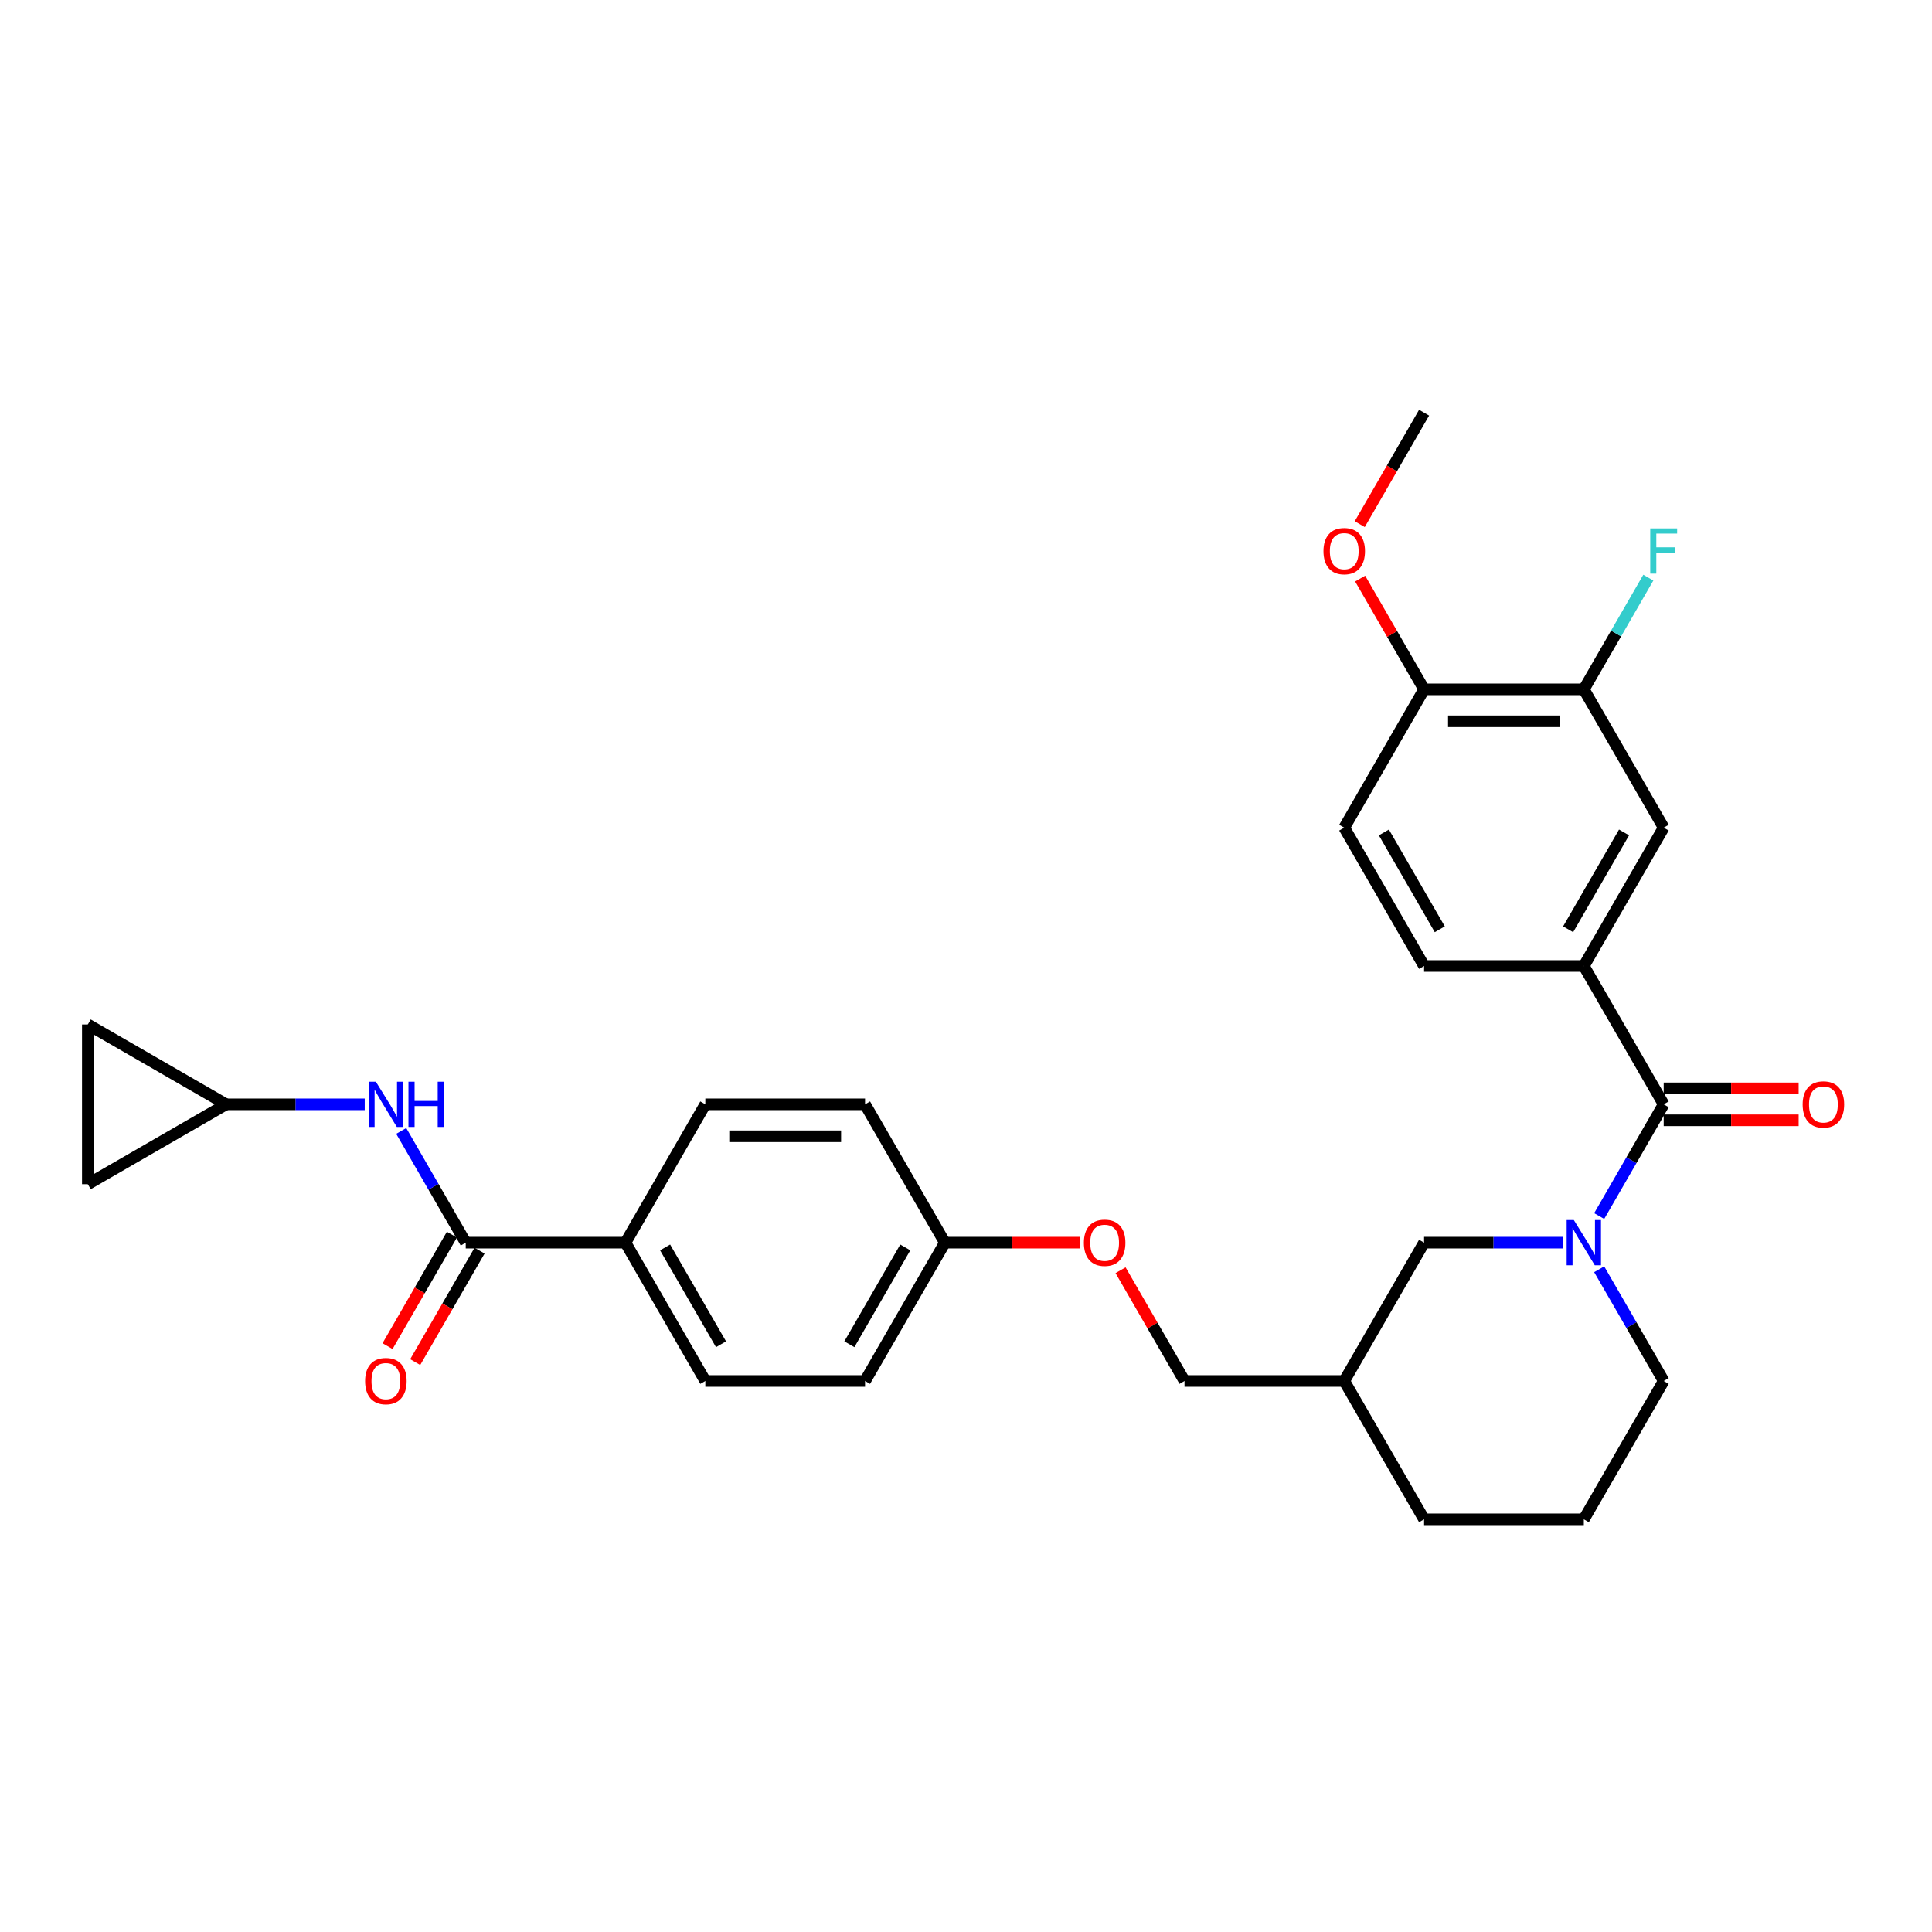 <?xml version='1.0' encoding='iso-8859-1'?>
<svg version='1.1' baseProfile='full'
              xmlns='http://www.w3.org/2000/svg'
                      xmlns:rdkit='http://www.rdkit.org/xml'
                      xmlns:xlink='http://www.w3.org/1999/xlink'
                  xml:space='preserve'
width='1000px' height='1000px' viewBox='0 0 1000 1000'>
<!-- END OF HEADER -->
<rect style='opacity:1.0;fill:#FFFFFF;stroke:none' width='1000' height='1000' x='0' y='0'> </rect>
<path class='bond-0' d='M 827.738,629.423 L 844.431,600.511' style='fill:none;fill-rule:evenodd;stroke:#0000FF;stroke-width:6px;stroke-linecap:butt;stroke-linejoin:miter;stroke-opacity:1' />
<path class='bond-0' d='M 844.431,600.511 L 861.123,571.598' style='fill:none;fill-rule:evenodd;stroke:#000000;stroke-width:6px;stroke-linecap:butt;stroke-linejoin:miter;stroke-opacity:1' />
<path class='bond-7' d='M 808.84,643.196 L 772.976,643.196' style='fill:none;fill-rule:evenodd;stroke:#0000FF;stroke-width:6px;stroke-linecap:butt;stroke-linejoin:miter;stroke-opacity:1' />
<path class='bond-7' d='M 772.976,643.196 L 737.112,643.196' style='fill:none;fill-rule:evenodd;stroke:#000000;stroke-width:6px;stroke-linecap:butt;stroke-linejoin:miter;stroke-opacity:1' />
<path class='bond-22' d='M 827.738,656.97 L 844.431,685.882' style='fill:none;fill-rule:evenodd;stroke:#0000FF;stroke-width:6px;stroke-linecap:butt;stroke-linejoin:miter;stroke-opacity:1' />
<path class='bond-22' d='M 844.431,685.882 L 861.123,714.795' style='fill:none;fill-rule:evenodd;stroke:#000000;stroke-width:6px;stroke-linecap:butt;stroke-linejoin:miter;stroke-opacity:1' />
<path class='bond-2' d='M 861.123,571.598 L 819.786,500' style='fill:none;fill-rule:evenodd;stroke:#000000;stroke-width:6px;stroke-linecap:butt;stroke-linejoin:miter;stroke-opacity:1' />
<path class='bond-11' d='M 861.123,579.866 L 896.053,579.866' style='fill:none;fill-rule:evenodd;stroke:#000000;stroke-width:6px;stroke-linecap:butt;stroke-linejoin:miter;stroke-opacity:1' />
<path class='bond-11' d='M 896.053,579.866 L 930.983,579.866' style='fill:none;fill-rule:evenodd;stroke:#FF0000;stroke-width:6px;stroke-linecap:butt;stroke-linejoin:miter;stroke-opacity:1' />
<path class='bond-11' d='M 861.123,563.331 L 896.053,563.331' style='fill:none;fill-rule:evenodd;stroke:#000000;stroke-width:6px;stroke-linecap:butt;stroke-linejoin:miter;stroke-opacity:1' />
<path class='bond-11' d='M 896.053,563.331 L 930.983,563.331' style='fill:none;fill-rule:evenodd;stroke:#FF0000;stroke-width:6px;stroke-linecap:butt;stroke-linejoin:miter;stroke-opacity:1' />
<path class='bond-1' d='M 241.065,643.196 L 323.739,643.196' style='fill:none;fill-rule:evenodd;stroke:#000000;stroke-width:6px;stroke-linecap:butt;stroke-linejoin:miter;stroke-opacity:1' />
<path class='bond-3' d='M 241.065,643.196 L 224.372,614.284' style='fill:none;fill-rule:evenodd;stroke:#000000;stroke-width:6px;stroke-linecap:butt;stroke-linejoin:miter;stroke-opacity:1' />
<path class='bond-3' d='M 224.372,614.284 L 207.679,585.372' style='fill:none;fill-rule:evenodd;stroke:#0000FF;stroke-width:6px;stroke-linecap:butt;stroke-linejoin:miter;stroke-opacity:1' />
<path class='bond-13' d='M 233.905,639.063 L 217.25,667.909' style='fill:none;fill-rule:evenodd;stroke:#000000;stroke-width:6px;stroke-linecap:butt;stroke-linejoin:miter;stroke-opacity:1' />
<path class='bond-13' d='M 217.25,667.909 L 200.596,696.755' style='fill:none;fill-rule:evenodd;stroke:#FF0000;stroke-width:6px;stroke-linecap:butt;stroke-linejoin:miter;stroke-opacity:1' />
<path class='bond-13' d='M 248.224,647.33 L 231.57,676.176' style='fill:none;fill-rule:evenodd;stroke:#000000;stroke-width:6px;stroke-linecap:butt;stroke-linejoin:miter;stroke-opacity:1' />
<path class='bond-13' d='M 231.57,676.176 L 214.916,705.023' style='fill:none;fill-rule:evenodd;stroke:#FF0000;stroke-width:6px;stroke-linecap:butt;stroke-linejoin:miter;stroke-opacity:1' />
<path class='bond-4' d='M 819.786,500 L 861.123,428.402' style='fill:none;fill-rule:evenodd;stroke:#000000;stroke-width:6px;stroke-linecap:butt;stroke-linejoin:miter;stroke-opacity:1' />
<path class='bond-4' d='M 811.667,480.993 L 840.603,430.874' style='fill:none;fill-rule:evenodd;stroke:#000000;stroke-width:6px;stroke-linecap:butt;stroke-linejoin:miter;stroke-opacity:1' />
<path class='bond-14' d='M 819.786,500 L 737.112,500' style='fill:none;fill-rule:evenodd;stroke:#000000;stroke-width:6px;stroke-linecap:butt;stroke-linejoin:miter;stroke-opacity:1' />
<path class='bond-5' d='M 188.781,571.598 L 152.917,571.598' style='fill:none;fill-rule:evenodd;stroke:#0000FF;stroke-width:6px;stroke-linecap:butt;stroke-linejoin:miter;stroke-opacity:1' />
<path class='bond-5' d='M 152.917,571.598 L 117.053,571.598' style='fill:none;fill-rule:evenodd;stroke:#000000;stroke-width:6px;stroke-linecap:butt;stroke-linejoin:miter;stroke-opacity:1' />
<path class='bond-6' d='M 861.123,428.402 L 819.786,356.804' style='fill:none;fill-rule:evenodd;stroke:#000000;stroke-width:6px;stroke-linecap:butt;stroke-linejoin:miter;stroke-opacity:1' />
<path class='bond-9' d='M 117.053,571.598 L 45.455,612.935' style='fill:none;fill-rule:evenodd;stroke:#000000;stroke-width:6px;stroke-linecap:butt;stroke-linejoin:miter;stroke-opacity:1' />
<path class='bond-10' d='M 117.053,571.598 L 45.455,530.261' style='fill:none;fill-rule:evenodd;stroke:#000000;stroke-width:6px;stroke-linecap:butt;stroke-linejoin:miter;stroke-opacity:1' />
<path class='bond-20' d='M 819.786,356.804 L 836.479,327.891' style='fill:none;fill-rule:evenodd;stroke:#000000;stroke-width:6px;stroke-linecap:butt;stroke-linejoin:miter;stroke-opacity:1' />
<path class='bond-20' d='M 836.479,327.891 L 853.171,298.979' style='fill:none;fill-rule:evenodd;stroke:#33CCCC;stroke-width:6px;stroke-linecap:butt;stroke-linejoin:miter;stroke-opacity:1' />
<path class='bond-31' d='M 819.786,356.804 L 737.112,356.804' style='fill:none;fill-rule:evenodd;stroke:#000000;stroke-width:6px;stroke-linecap:butt;stroke-linejoin:miter;stroke-opacity:1' />
<path class='bond-31' d='M 807.385,373.338 L 749.513,373.338' style='fill:none;fill-rule:evenodd;stroke:#000000;stroke-width:6px;stroke-linecap:butt;stroke-linejoin:miter;stroke-opacity:1' />
<path class='bond-16' d='M 737.112,643.196 L 695.774,714.795' style='fill:none;fill-rule:evenodd;stroke:#000000;stroke-width:6px;stroke-linecap:butt;stroke-linejoin:miter;stroke-opacity:1' />
<path class='bond-8' d='M 323.739,643.196 L 365.076,714.795' style='fill:none;fill-rule:evenodd;stroke:#000000;stroke-width:6px;stroke-linecap:butt;stroke-linejoin:miter;stroke-opacity:1' />
<path class='bond-8' d='M 344.259,645.669 L 373.195,695.787' style='fill:none;fill-rule:evenodd;stroke:#000000;stroke-width:6px;stroke-linecap:butt;stroke-linejoin:miter;stroke-opacity:1' />
<path class='bond-32' d='M 323.739,643.196 L 365.076,571.598' style='fill:none;fill-rule:evenodd;stroke:#000000;stroke-width:6px;stroke-linecap:butt;stroke-linejoin:miter;stroke-opacity:1' />
<path class='bond-33' d='M 45.455,612.935 L 45.455,530.261' style='fill:none;fill-rule:evenodd;stroke:#000000;stroke-width:6px;stroke-linecap:butt;stroke-linejoin:miter;stroke-opacity:1' />
<path class='bond-12' d='M 737.112,356.804 L 695.774,428.402' style='fill:none;fill-rule:evenodd;stroke:#000000;stroke-width:6px;stroke-linecap:butt;stroke-linejoin:miter;stroke-opacity:1' />
<path class='bond-26' d='M 737.112,356.804 L 720.562,328.139' style='fill:none;fill-rule:evenodd;stroke:#000000;stroke-width:6px;stroke-linecap:butt;stroke-linejoin:miter;stroke-opacity:1' />
<path class='bond-26' d='M 720.562,328.139 L 704.013,299.475' style='fill:none;fill-rule:evenodd;stroke:#FF0000;stroke-width:6px;stroke-linecap:butt;stroke-linejoin:miter;stroke-opacity:1' />
<path class='bond-15' d='M 737.112,500 L 695.774,428.402' style='fill:none;fill-rule:evenodd;stroke:#000000;stroke-width:6px;stroke-linecap:butt;stroke-linejoin:miter;stroke-opacity:1' />
<path class='bond-15' d='M 745.231,480.993 L 716.294,430.874' style='fill:none;fill-rule:evenodd;stroke:#000000;stroke-width:6px;stroke-linecap:butt;stroke-linejoin:miter;stroke-opacity:1' />
<path class='bond-23' d='M 695.774,714.795 L 613.1,714.795' style='fill:none;fill-rule:evenodd;stroke:#000000;stroke-width:6px;stroke-linecap:butt;stroke-linejoin:miter;stroke-opacity:1' />
<path class='bond-30' d='M 695.774,714.795 L 737.112,786.393' style='fill:none;fill-rule:evenodd;stroke:#000000;stroke-width:6px;stroke-linecap:butt;stroke-linejoin:miter;stroke-opacity:1' />
<path class='bond-17' d='M 365.076,714.795 L 447.751,714.795' style='fill:none;fill-rule:evenodd;stroke:#000000;stroke-width:6px;stroke-linecap:butt;stroke-linejoin:miter;stroke-opacity:1' />
<path class='bond-18' d='M 365.076,571.598 L 447.751,571.598' style='fill:none;fill-rule:evenodd;stroke:#000000;stroke-width:6px;stroke-linecap:butt;stroke-linejoin:miter;stroke-opacity:1' />
<path class='bond-18' d='M 377.477,588.133 L 435.35,588.133' style='fill:none;fill-rule:evenodd;stroke:#000000;stroke-width:6px;stroke-linecap:butt;stroke-linejoin:miter;stroke-opacity:1' />
<path class='bond-19' d='M 580.001,657.466 L 596.55,686.13' style='fill:none;fill-rule:evenodd;stroke:#FF0000;stroke-width:6px;stroke-linecap:butt;stroke-linejoin:miter;stroke-opacity:1' />
<path class='bond-19' d='M 596.55,686.13 L 613.1,714.795' style='fill:none;fill-rule:evenodd;stroke:#000000;stroke-width:6px;stroke-linecap:butt;stroke-linejoin:miter;stroke-opacity:1' />
<path class='bond-21' d='M 558.948,643.196 L 524.018,643.196' style='fill:none;fill-rule:evenodd;stroke:#FF0000;stroke-width:6px;stroke-linecap:butt;stroke-linejoin:miter;stroke-opacity:1' />
<path class='bond-21' d='M 524.018,643.196 L 489.088,643.196' style='fill:none;fill-rule:evenodd;stroke:#000000;stroke-width:6px;stroke-linecap:butt;stroke-linejoin:miter;stroke-opacity:1' />
<path class='bond-24' d='M 489.088,643.196 L 447.751,571.598' style='fill:none;fill-rule:evenodd;stroke:#000000;stroke-width:6px;stroke-linecap:butt;stroke-linejoin:miter;stroke-opacity:1' />
<path class='bond-25' d='M 489.088,643.196 L 447.751,714.795' style='fill:none;fill-rule:evenodd;stroke:#000000;stroke-width:6px;stroke-linecap:butt;stroke-linejoin:miter;stroke-opacity:1' />
<path class='bond-25' d='M 468.568,645.669 L 439.632,695.787' style='fill:none;fill-rule:evenodd;stroke:#000000;stroke-width:6px;stroke-linecap:butt;stroke-linejoin:miter;stroke-opacity:1' />
<path class='bond-27' d='M 861.123,714.795 L 819.786,786.393' style='fill:none;fill-rule:evenodd;stroke:#000000;stroke-width:6px;stroke-linecap:butt;stroke-linejoin:miter;stroke-opacity:1' />
<path class='bond-29' d='M 703.803,271.299 L 720.457,242.453' style='fill:none;fill-rule:evenodd;stroke:#FF0000;stroke-width:6px;stroke-linecap:butt;stroke-linejoin:miter;stroke-opacity:1' />
<path class='bond-29' d='M 720.457,242.453 L 737.112,213.607' style='fill:none;fill-rule:evenodd;stroke:#000000;stroke-width:6px;stroke-linecap:butt;stroke-linejoin:miter;stroke-opacity:1' />
<path class='bond-28' d='M 819.786,786.393 L 737.112,786.393' style='fill:none;fill-rule:evenodd;stroke:#000000;stroke-width:6px;stroke-linecap:butt;stroke-linejoin:miter;stroke-opacity:1' />
<path  class='atom-0' d='M 814.611 631.49
L 822.283 643.891
Q 823.043 645.114, 824.267 647.33
Q 825.491 649.546, 825.557 649.678
L 825.557 631.49
L 828.665 631.49
L 828.665 654.903
L 825.457 654.903
L 817.223 641.345
Q 816.264 639.757, 815.239 637.938
Q 814.247 636.119, 813.949 635.557
L 813.949 654.903
L 810.907 654.903
L 810.907 631.49
L 814.611 631.49
' fill='#0000FF'/>
<path  class='atom-4' d='M 194.552 559.892
L 202.224 572.293
Q 202.985 573.516, 204.208 575.732
Q 205.432 577.948, 205.498 578.08
L 205.498 559.892
L 208.607 559.892
L 208.607 583.305
L 205.399 583.305
L 197.164 569.746
Q 196.205 568.159, 195.18 566.34
Q 194.188 564.521, 193.89 563.959
L 193.89 583.305
L 190.848 583.305
L 190.848 559.892
L 194.552 559.892
' fill='#0000FF'/>
<path  class='atom-4' d='M 211.417 559.892
L 214.592 559.892
L 214.592 569.846
L 226.563 569.846
L 226.563 559.892
L 229.738 559.892
L 229.738 583.305
L 226.563 583.305
L 226.563 572.491
L 214.592 572.491
L 214.592 583.305
L 211.417 583.305
L 211.417 559.892
' fill='#0000FF'/>
<path  class='atom-12' d='M 933.05 571.664
Q 933.05 566.042, 935.828 562.901
Q 938.606 559.759, 943.798 559.759
Q 948.99 559.759, 951.768 562.901
Q 954.545 566.042, 954.545 571.664
Q 954.545 577.352, 951.735 580.593
Q 948.924 583.801, 943.798 583.801
Q 938.639 583.801, 935.828 580.593
Q 933.05 577.385, 933.05 571.664
M 943.798 581.155
Q 947.369 581.155, 949.287 578.774
Q 951.238 576.36, 951.238 571.664
Q 951.238 567.068, 949.287 564.753
Q 947.369 562.405, 943.798 562.405
Q 940.226 562.405, 938.275 564.72
Q 936.357 567.035, 936.357 571.664
Q 936.357 576.393, 938.275 578.774
Q 940.226 581.155, 943.798 581.155
' fill='#FF0000'/>
<path  class='atom-14' d='M 188.98 714.861
Q 188.98 709.239, 191.757 706.097
Q 194.535 702.956, 199.727 702.956
Q 204.919 702.956, 207.697 706.097
Q 210.475 709.239, 210.475 714.861
Q 210.475 720.549, 207.664 723.79
Q 204.853 726.997, 199.727 726.997
Q 194.568 726.997, 191.757 723.79
Q 188.98 720.582, 188.98 714.861
M 199.727 724.352
Q 203.299 724.352, 205.217 721.971
Q 207.168 719.557, 207.168 714.861
Q 207.168 710.264, 205.217 707.949
Q 203.299 705.601, 199.727 705.601
Q 196.156 705.601, 194.205 707.916
Q 192.287 710.231, 192.287 714.861
Q 192.287 719.59, 194.205 721.971
Q 196.156 724.352, 199.727 724.352
' fill='#FF0000'/>
<path  class='atom-20' d='M 561.015 643.263
Q 561.015 637.641, 563.793 634.499
Q 566.571 631.357, 571.763 631.357
Q 576.954 631.357, 579.732 634.499
Q 582.51 637.641, 582.51 643.263
Q 582.51 648.951, 579.699 652.191
Q 576.888 655.399, 571.763 655.399
Q 566.604 655.399, 563.793 652.191
Q 561.015 648.984, 561.015 643.263
M 571.763 652.754
Q 575.334 652.754, 577.252 650.373
Q 579.203 647.958, 579.203 643.263
Q 579.203 638.666, 577.252 636.351
Q 575.334 634.003, 571.763 634.003
Q 568.191 634.003, 566.24 636.318
Q 564.322 638.633, 564.322 643.263
Q 564.322 647.992, 566.24 650.373
Q 568.191 652.754, 571.763 652.754
' fill='#FF0000'/>
<path  class='atom-21' d='M 854.162 273.499
L 868.084 273.499
L 868.084 276.177
L 857.304 276.177
L 857.304 283.287
L 866.894 283.287
L 866.894 285.999
L 857.304 285.999
L 857.304 296.912
L 854.162 296.912
L 854.162 273.499
' fill='#33CCCC'/>
<path  class='atom-27' d='M 685.027 285.271
Q 685.027 279.65, 687.804 276.508
Q 690.582 273.366, 695.774 273.366
Q 700.966 273.366, 703.744 276.508
Q 706.522 279.65, 706.522 285.271
Q 706.522 290.959, 703.711 294.2
Q 700.9 297.408, 695.774 297.408
Q 690.615 297.408, 687.804 294.2
Q 685.027 290.993, 685.027 285.271
M 695.774 294.763
Q 699.346 294.763, 701.264 292.381
Q 703.215 289.967, 703.215 285.271
Q 703.215 280.675, 701.264 278.36
Q 699.346 276.012, 695.774 276.012
Q 692.203 276.012, 690.252 278.327
Q 688.334 280.642, 688.334 285.271
Q 688.334 290, 690.252 292.381
Q 692.203 294.763, 695.774 294.763
' fill='#FF0000'/>
</svg>
